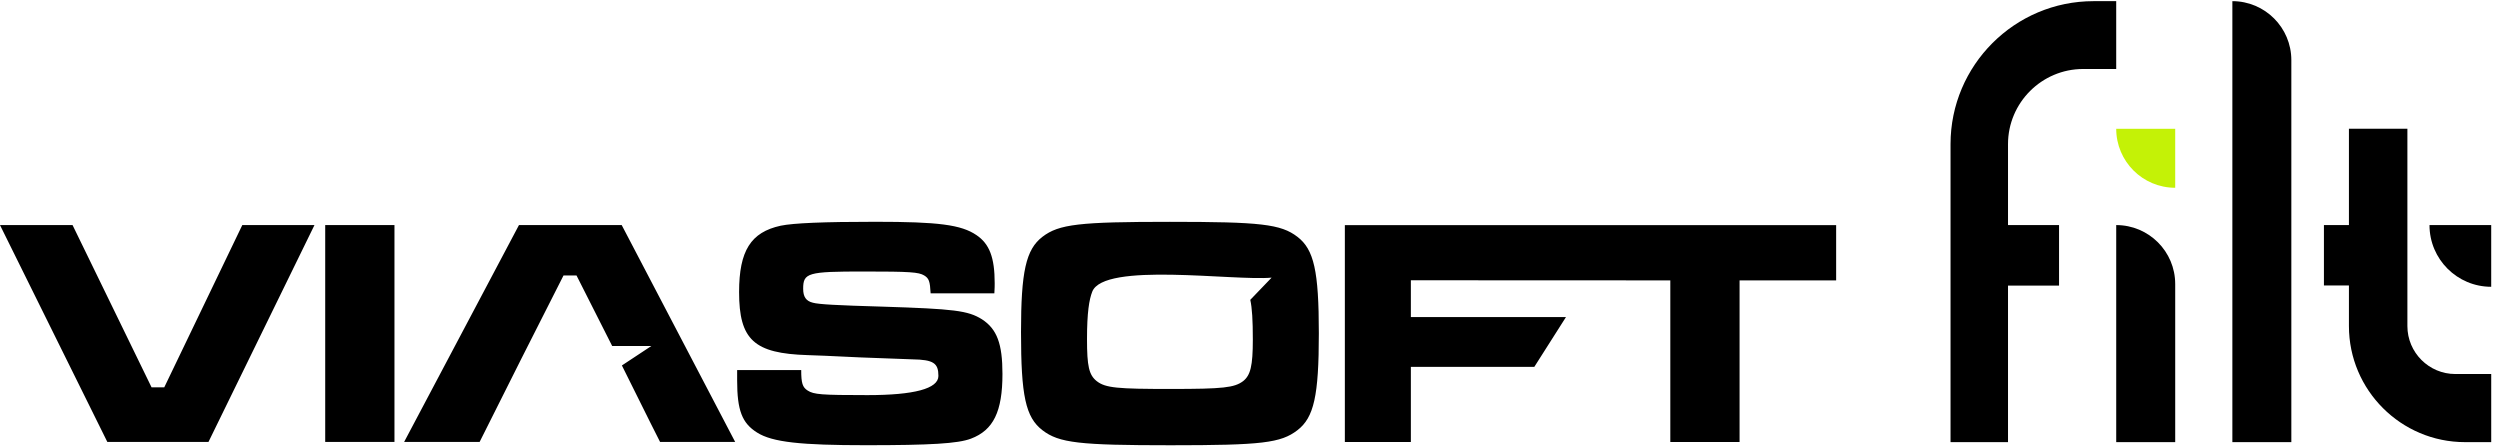 <svg width="168" height="30" viewBox="0 0 168 30" fill="none" xmlns="http://www.w3.org/2000/svg">
<g clip-path="url(#clip0_13556_45)">
<path d="M165.645 29.711C161.345 29.711 157.848 26.212 157.848 21.915V19.185H156.168V15.124H157.848V8.653H161.777V21.913C161.777 23.689 163.222 25.134 164.997 25.134H167.41V29.712H165.645V29.711Z" fill="black"/>
<path d="M131.076 29.711V9.686C131.076 4.388 135.386 0.078 140.684 0.078H142.209V4.636H139.99C137.205 4.636 134.938 6.902 134.938 9.688V15.123H138.368V19.192H134.938V29.712H131.076V29.711Z" fill="black"/>
<path d="M142.21 15.125V29.712H146.174V19.088C146.174 16.898 144.399 15.125 142.21 15.125Z" fill="black"/>
<path d="M150.015 0.078V29.711H153.978V4.042C153.978 1.852 152.203 0.078 150.015 0.078Z" fill="black"/>
<path d="M142.21 8.654C142.21 10.843 143.985 12.618 146.174 12.618V8.654H142.21Z" fill="#C4F206"/>
<path d="M163.262 15.125C163.262 17.416 165.118 19.272 167.409 19.272V15.125H163.262Z" fill="black"/>
<path d="M87.184 15.912C86.07 15.059 84.716 14.907 78.619 14.907C72.523 14.907 71.168 15.061 70.054 15.912C68.94 16.765 68.612 18.25 68.612 22.314C68.612 26.597 68.917 28.038 70.054 28.912C71.168 29.767 72.523 29.921 78.663 29.921C84.804 29.921 86.07 29.767 87.184 28.912C88.298 28.059 88.626 26.596 88.626 22.401C88.626 18.206 88.298 16.763 87.184 15.912ZM84.19 22.817C84.19 24.586 84.036 25.22 83.535 25.614C82.945 26.05 82.224 26.138 78.662 26.138C75.099 26.138 74.292 26.073 73.702 25.614C73.178 25.199 73.047 24.609 73.047 22.796C73.047 20.982 73.193 20.134 73.397 19.605C74.172 17.586 82.915 18.892 85.453 18.657L84.019 20.149C84.141 20.7 84.19 21.518 84.19 22.817ZM53.841 24.87C53.841 25.744 53.929 26.029 54.277 26.246C54.692 26.509 55.172 26.552 58.297 26.552C61.422 26.552 63.061 26.122 63.061 25.263C63.061 24.403 62.733 24.17 61.313 24.148L57.817 24.018L55.457 23.908L54.277 23.864C50.672 23.755 49.667 22.837 49.667 19.625C49.667 16.85 50.455 15.605 52.464 15.167C53.316 14.992 55.327 14.904 58.823 14.904C63.062 14.904 64.591 15.1 65.619 15.8C66.493 16.389 66.843 17.307 66.843 19.033C66.843 19.119 66.843 19.426 66.821 19.71H62.538C62.494 18.902 62.429 18.706 62.102 18.508C61.731 18.289 61.184 18.245 58.037 18.245C54.279 18.245 53.973 18.332 53.973 19.404C53.973 19.949 54.169 20.233 54.628 20.343C55.022 20.452 56.223 20.518 59.304 20.606C64.111 20.758 65.05 20.869 65.99 21.458C66.995 22.113 67.365 23.097 67.365 25.129C67.365 27.663 66.754 28.909 65.247 29.478C64.373 29.809 62.537 29.918 58.19 29.918C53.842 29.918 51.897 29.722 50.869 29.063C49.865 28.429 49.536 27.576 49.536 25.567V24.868H53.841V24.87ZM41.793 24.558L43.77 23.252H41.139C40.346 21.669 39.547 20.089 38.742 18.512H37.868C35.961 22.253 34.106 25.948 32.23 29.699H27.157L34.874 15.126H41.779L49.404 29.699H44.357L43.734 28.464C43.085 27.153 42.44 25.854 41.791 24.558H41.793ZM26.508 15.126V29.699H21.854V15.126H26.508ZM4.876 15.126L10.185 26.029H11.038L16.282 15.126H21.132L14.009 29.699H7.213L0 15.126H4.876ZM94.81 18.832V21.309H105.232L103.106 24.653H94.81V29.701H90.374V15.127H123.389V18.842H116.899V29.702H112.245V18.842L94.808 18.834L94.81 18.832Z" fill="black"/>
</g>
<defs>
<clipPath id="clip0_13556_45">
<rect width="167.41" height="29.843" fill="white" transform="translate(0 0.078)"/>
</clipPath>
</defs>
</svg>

